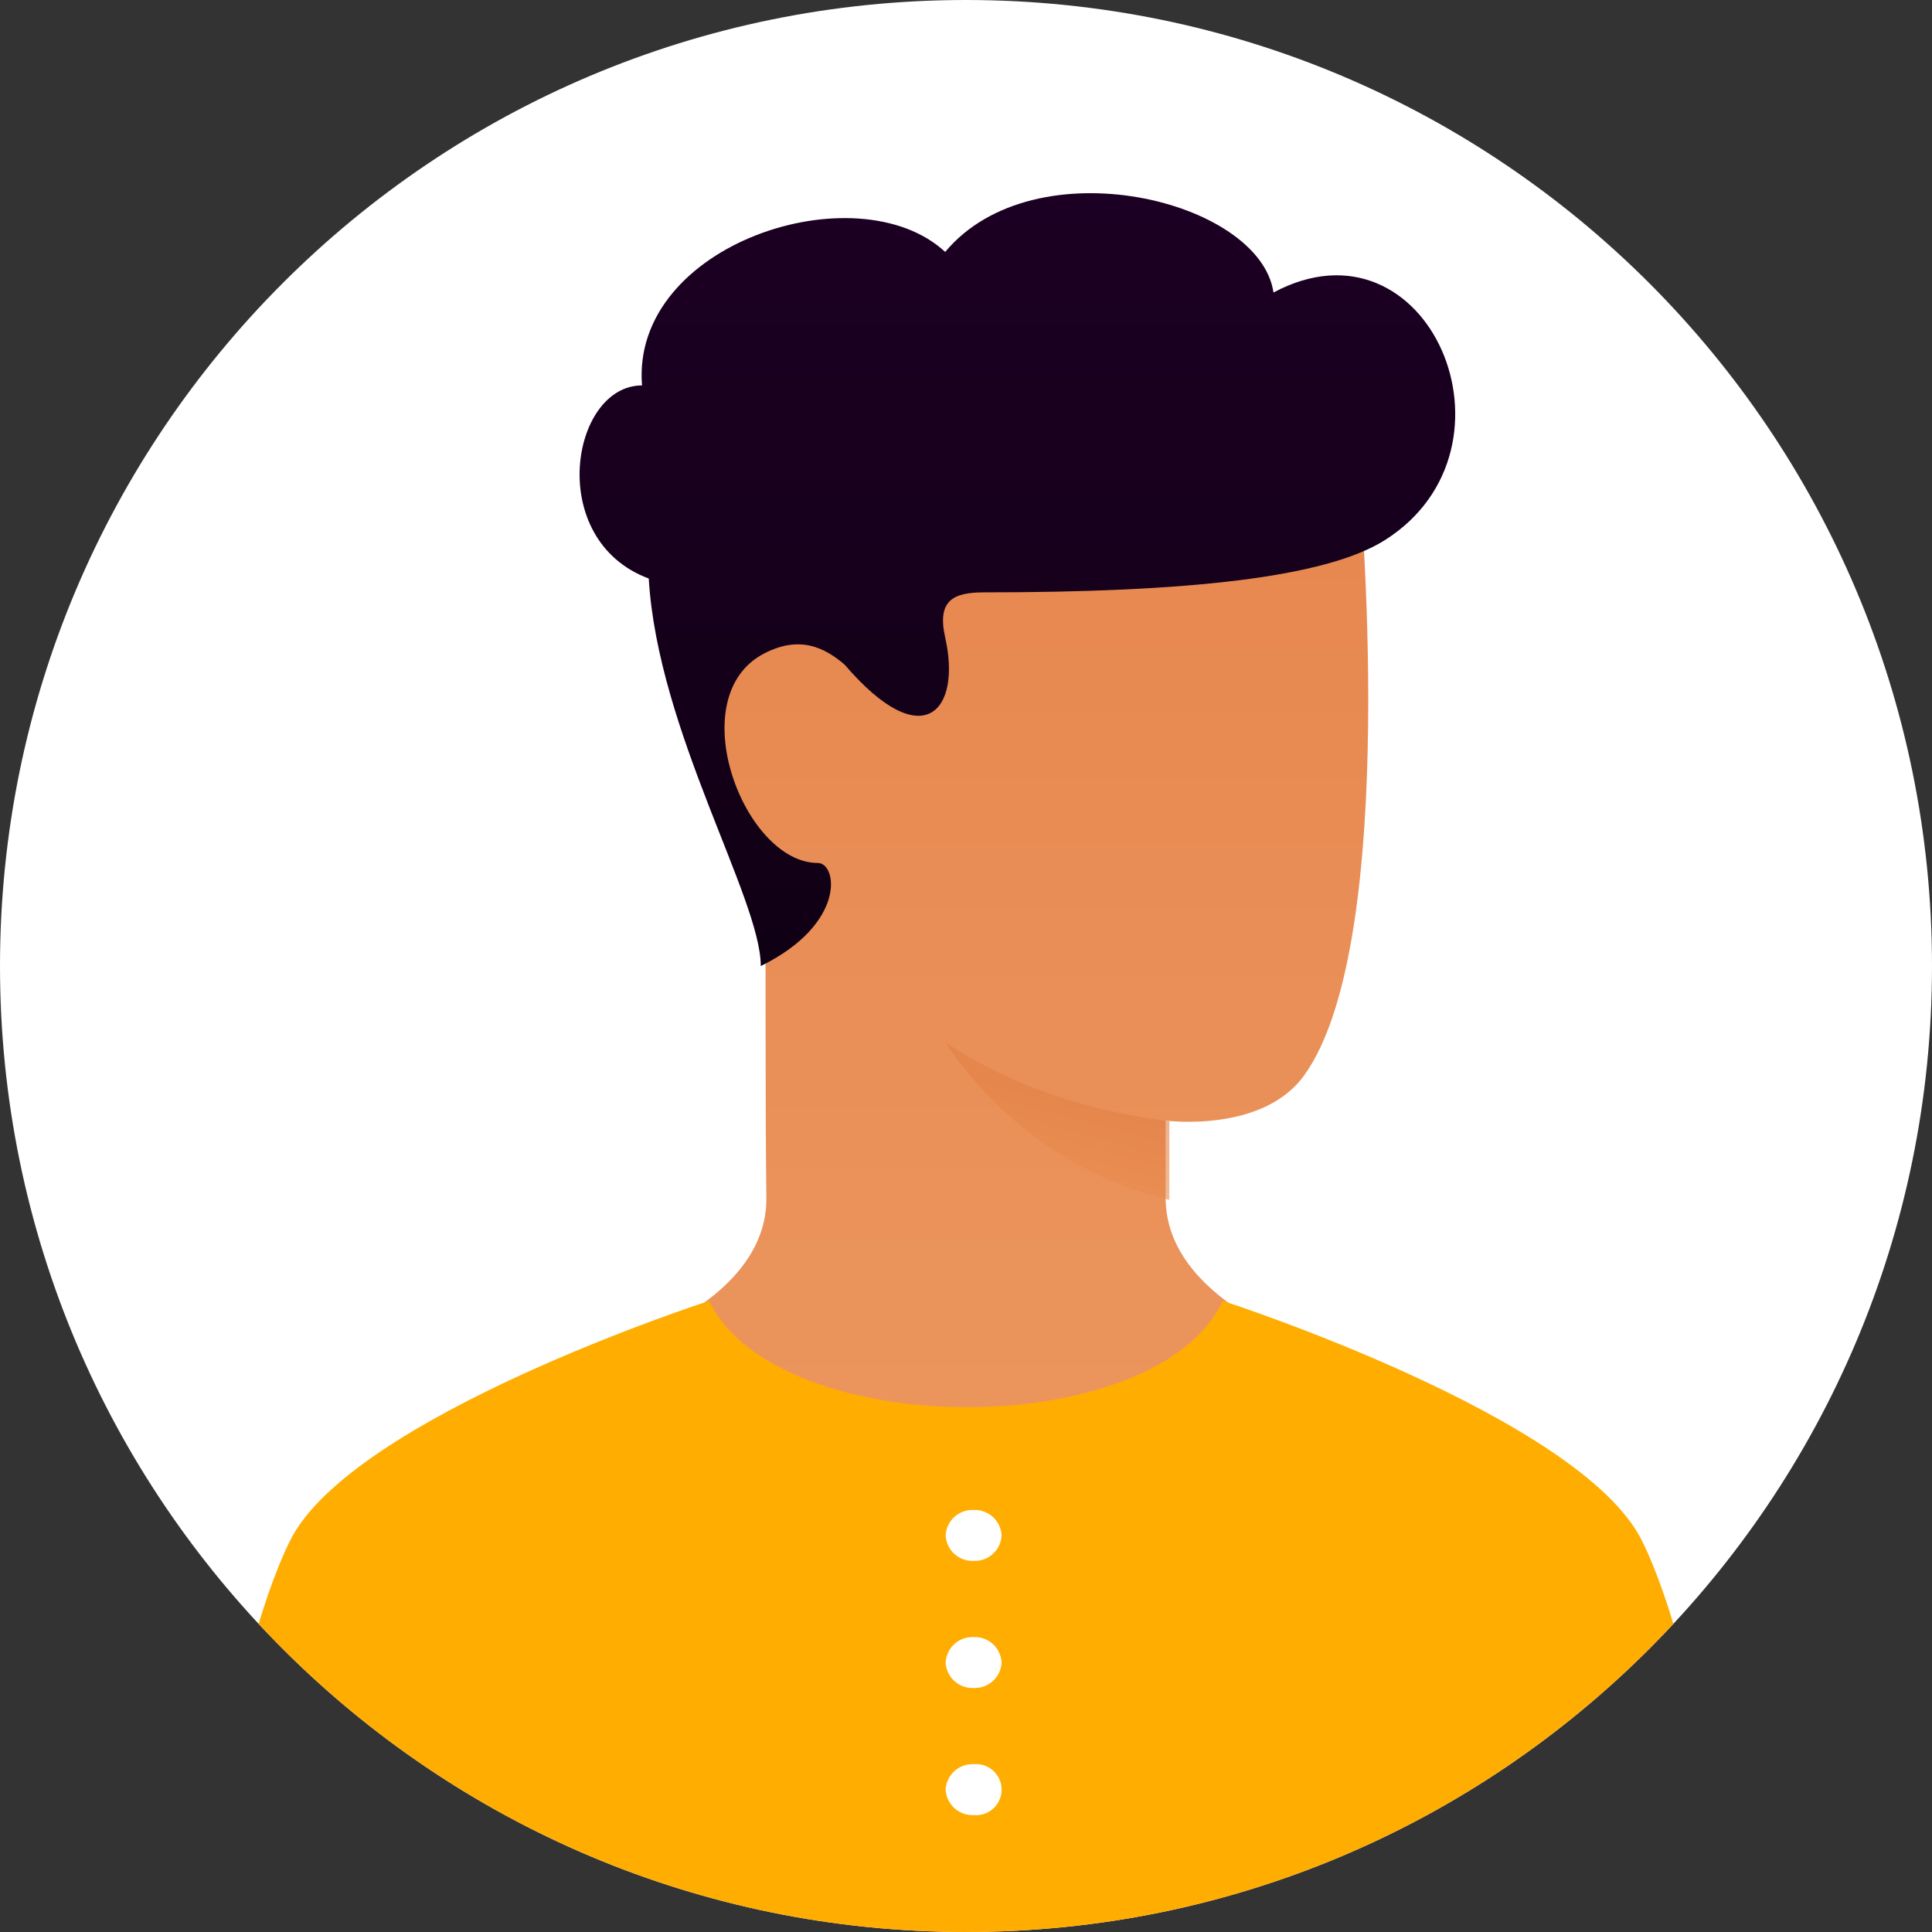 <svg id="Group_154" data-name="Group 154" xmlns="http://www.w3.org/2000/svg" xmlns:xlink="http://www.w3.org/1999/xlink" width="380" height="380" viewBox="0 0 380 380">
  <rect x="0" y="0" width="380" height="380" fill="#333333" stroke="none"/>
  <defs>
    <linearGradient id="linear-gradient" x1="0.5" y1="1" x2="0.5" gradientUnits="objectBoundingBox">
      <stop offset="0" stop-color="#ffc9b3"/>
      <stop offset="1" stop-color="#ffd2c2"/>
    </linearGradient>
    <clipPath id="clip-path">
      <path id="Mask" d="M190,0C85.066,0,0,85.066,0,190S85.066,380,190,380s190-85.066,190-190S294.934,0,190,0Z" fill="url(#linear-gradient)"/>
    </clipPath>
    <linearGradient id="linear-gradient-2" x1="0.5" x2="0.5" y2="1" gradientUnits="objectBoundingBox">
      <stop offset="0" stop-color="#e6864e"/>
      <stop offset="1" stop-color="#eb965e"/>
    </linearGradient>
    <linearGradient id="linear-gradient-3" x1="0.811" y1="0.188" x2="0.464" y2="1.089" gradientUnits="objectBoundingBox">
      <stop offset="0" stop-color="#e07a3f"/>
      <stop offset="1" stop-color="#eb9154"/>
    </linearGradient>
    <linearGradient id="linear-gradient-4" x1="0.5" x2="0.5" y2="1" gradientUnits="objectBoundingBox">
      <stop offset="0" stop-color="#1d0024"/>
      <stop offset="1" stop-color="#100014"/>
    </linearGradient>
  </defs>
  <path id="Mask-2" data-name="Mask" d="M190,0C85.066,0,0,85.066,0,190S85.066,380,190,380s190-85.066,190-190S294.934,0,190,0Z" fill="#fff"/>
  <g id="User_05c" data-name="User 05c" clip-path="url(#clip-path)">
    <path id="face" d="M107.667,128.745v15.2c0,20.267,29.133,29.133,29.133,29.133s-33.567,25.333-68.4,25.333S0,173.078,0,173.078s29.362-8.867,29.133-29.133-.076-32.171-.229-66.9c-18.154-23.53-16.989-39.324-7.063-50.43C55.1-10.588,145.667,2.078,145.667,2.078s8.451,91.191-10.767,117.8C126.667,131.278,107.667,128.745,107.667,128.745Z" transform="translate(121.6 91.655)" fill="url(#linear-gradient-2)"/>
    <path id="shade" d="M44,15.5C16.343,12.271,0,0,0,0S13.829,23.9,44,31Z" transform="translate(186 205)" opacity="0.6" fill="url(#linear-gradient-3)" style="mix-blend-mode: multiply;isolation: isolate"/>
    <path id="body" d="M285,47.257c12.059,24.519,19,81.067,19,81.067H0S6.944,71.769,19,47.257,101.459.009,101.459.009C115.029,27.873,189.5,27.87,202.5,0,202.5,0,272.941,22.738,285,47.257Z" transform="translate(38 255.867)" fill="#ffad01"/>
    <path id="buttons" d="M0,55a5.268,5.268,0,0,1,5.5-5,5.023,5.023,0,1,1,0,10A5.268,5.268,0,0,1,0,55ZM0,30a5.268,5.268,0,0,1,5.5-5A5.268,5.268,0,0,1,11,30a5.268,5.268,0,0,1-5.5,5A5.268,5.268,0,0,1,0,30ZM0,5A5.268,5.268,0,0,1,5.5,0,5.268,5.268,0,0,1,11,5a5.268,5.268,0,0,1-5.5,5A5.268,5.268,0,0,1,0,5Z" transform="translate(186 297)" fill="#fff"/>
    <path id="hair" d="M52.13,92.731c-4.028-3.46-8.923-5.789-15.841-2.194-16.4,8.522-3.989,41.2,10.578,41.2,3.8,0,5.69,11.935-11.23,20.271,0-13.3-20.267-46.233-22.034-76.218C-6.8,68.192-1.73,37.809,12.277,37.809c-2.24-27.856,42.36-42.238,59.63-26.258C89.47-9.5,133.8,1.271,136.481,19.53,166.965,3.256,187,50.038,158.46,68.192c-11.745,7.47-39.222,10.317-78.885,10.317-5.987,0-9.341,1.487-7.668,8.89C75.149,101.746,67.623,110.783,52.13,92.731Z" transform="translate(114 38)" fill="url(#linear-gradient-4)"/>
  </g>
</svg>
